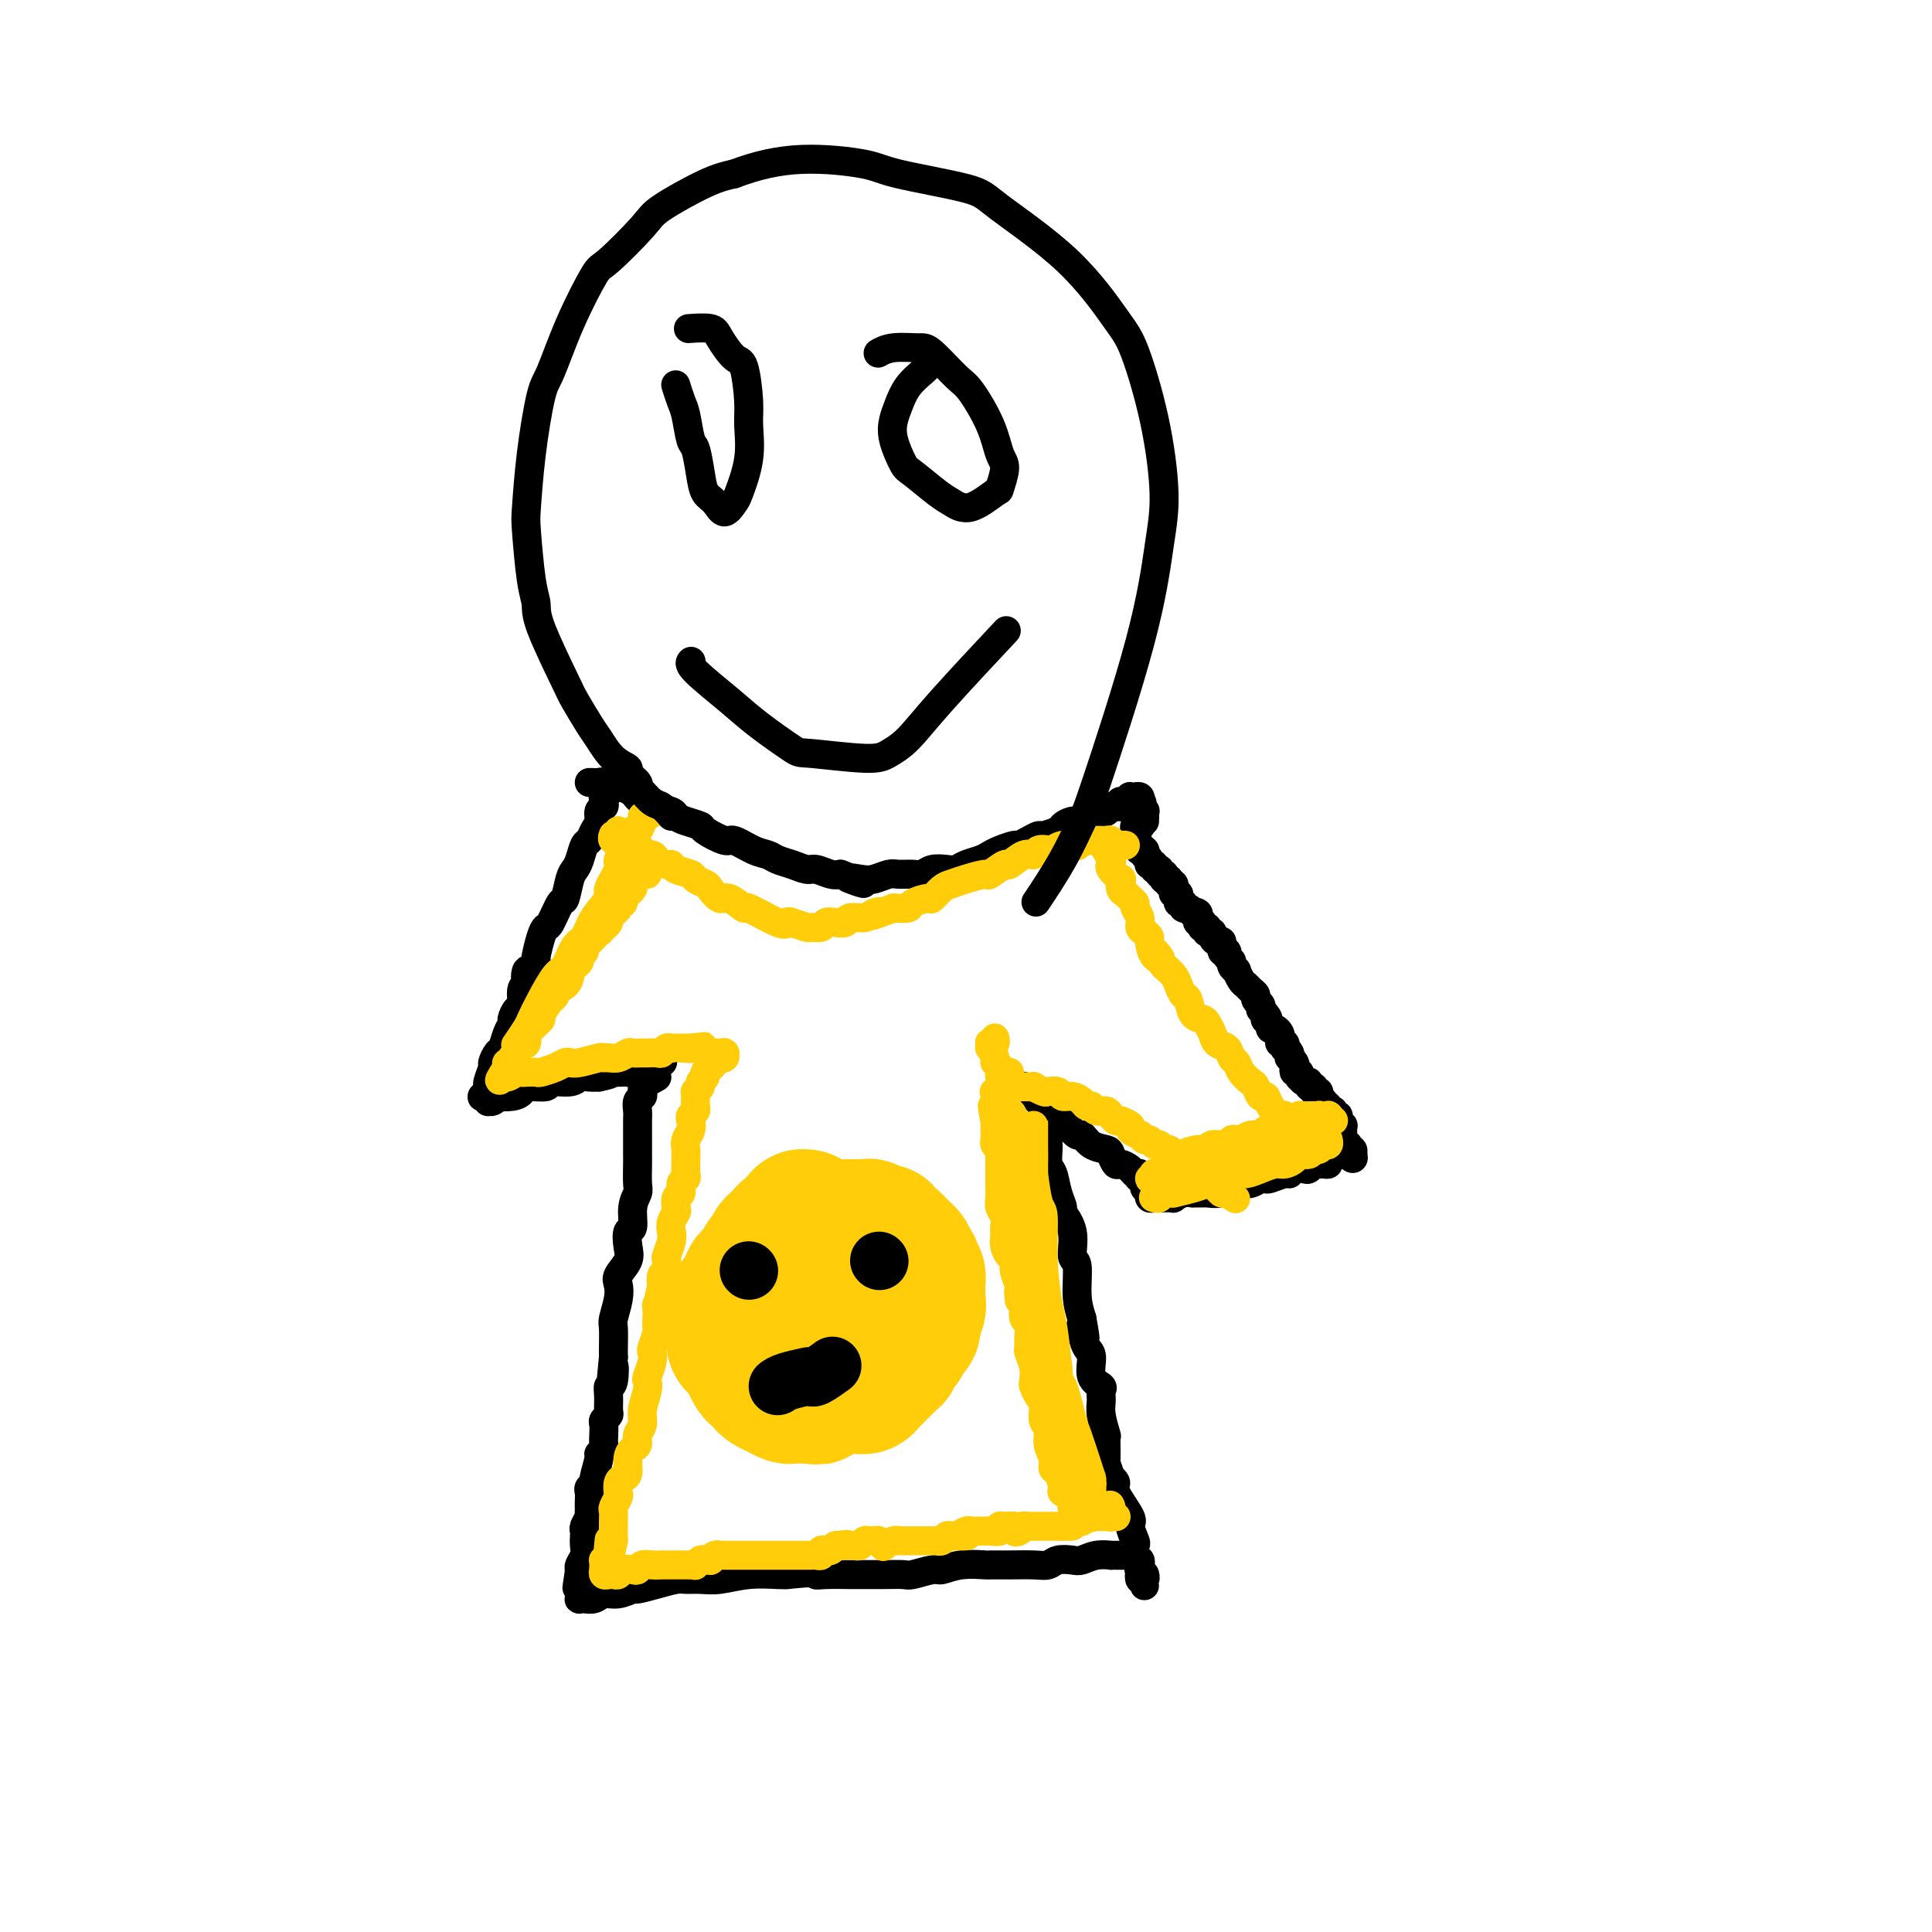<svg viewBox='0 0 400 400' version='1.1' xmlns='http://www.w3.org/2000/svg' xmlns:xlink='http://www.w3.org/1999/xlink'><g fill='none' stroke='#000000' stroke-width='6' stroke-linecap='round' stroke-linejoin='round'><path d='M122,162c0.786,0.030 1.571,0.059 2,0c0.429,-0.059 0.501,-0.208 1,0c0.499,0.208 1.425,0.772 2,1c0.575,0.228 0.801,0.122 1,0c0.199,-0.122 0.372,-0.258 1,0c0.628,0.258 1.710,0.909 2,1c0.290,0.091 -0.213,-0.379 0,0c0.213,0.379 1.142,1.607 2,2c0.858,0.393 1.646,-0.050 2,0c0.354,0.050 0.274,0.591 1,1c0.726,0.409 2.257,0.686 3,1c0.743,0.314 0.696,0.667 1,1c0.304,0.333 0.957,0.648 2,1c1.043,0.352 2.474,0.742 3,1c0.526,0.258 0.147,0.384 1,1c0.853,0.616 2.938,1.723 4,2c1.062,0.277 1.102,-0.277 2,0c0.898,0.277 2.653,1.385 4,2c1.347,0.615 2.285,0.738 3,1c0.715,0.262 1.206,0.662 2,1c0.794,0.338 1.889,0.613 3,1c1.111,0.387 2.236,0.887 3,1c0.764,0.113 1.167,-0.162 2,0c0.833,0.162 2.095,0.761 3,1c0.905,0.239 1.452,0.120 2,0'/><path d='M174,181c8.413,3.170 3.447,1.596 2,1c-1.447,-0.596 0.627,-0.212 2,0c1.373,0.212 2.045,0.254 3,0c0.955,-0.254 2.194,-0.804 3,-1c0.806,-0.196 1.178,-0.039 2,0c0.822,0.039 2.093,-0.041 3,0c0.907,0.041 1.449,0.204 2,0c0.551,-0.204 1.110,-0.776 2,-1c0.890,-0.224 2.112,-0.102 3,0c0.888,0.102 1.444,0.182 2,0c0.556,-0.182 1.112,-0.627 2,-1c0.888,-0.373 2.107,-0.674 3,-1c0.893,-0.326 1.460,-0.679 2,-1c0.540,-0.321 1.052,-0.612 2,-1c0.948,-0.388 2.332,-0.874 3,-1c0.668,-0.126 0.620,0.107 1,0c0.380,-0.107 1.186,-0.553 2,-1c0.814,-0.447 1.635,-0.894 2,-1c0.365,-0.106 0.274,0.129 1,0c0.726,-0.129 2.269,-0.622 3,-1c0.731,-0.378 0.649,-0.641 1,-1c0.351,-0.359 1.136,-0.813 2,-1c0.864,-0.187 1.807,-0.106 2,0c0.193,0.106 -0.365,0.239 0,0c0.365,-0.239 1.652,-0.848 2,-1c0.348,-0.152 -0.244,0.153 0,0c0.244,-0.153 1.323,-0.763 2,-1c0.677,-0.237 0.951,-0.102 1,0c0.049,0.102 -0.129,0.172 0,0c0.129,-0.172 0.564,-0.586 1,-1'/><path d='M230,167c5.502,-2.007 2.258,-0.524 1,0c-1.258,0.524 -0.531,0.087 0,0c0.531,-0.087 0.864,0.174 1,0c0.136,-0.174 0.075,-0.782 0,-1c-0.075,-0.218 -0.165,-0.044 0,0c0.165,0.044 0.584,-0.041 1,0c0.416,0.041 0.828,0.207 1,0c0.172,-0.207 0.102,-0.789 0,-1c-0.102,-0.211 -0.238,-0.053 0,0c0.238,0.053 0.848,0.000 1,0c0.152,-0.000 -0.155,0.052 0,0c0.155,-0.052 0.774,-0.210 1,0c0.226,0.210 0.061,0.787 0,1c-0.061,0.213 -0.017,0.061 0,0c0.017,-0.061 0.009,-0.030 0,0'/><path d='M236,166c0.924,0.088 0.233,0.807 0,1c-0.233,0.193 -0.010,-0.141 0,0c0.010,0.141 -0.193,0.756 0,1c0.193,0.244 0.784,0.117 1,0c0.216,-0.117 0.058,-0.224 0,0c-0.058,0.224 -0.017,0.778 0,1c0.017,0.222 0.008,0.111 0,0'/><path d='M237,169c-0.051,0.403 -0.679,-0.088 -1,0c-0.321,0.088 -0.335,0.756 0,1c0.335,0.244 1.018,0.065 1,0c-0.018,-0.065 -0.735,-0.018 -1,0c-0.265,0.018 -0.076,0.005 0,0c0.076,-0.005 0.038,-0.003 0,0'/><path d='M236,170c-0.171,0.378 -0.097,0.823 0,1c0.097,0.177 0.219,0.086 0,0c-0.219,-0.086 -0.777,-0.167 -1,0c-0.223,0.167 -0.112,0.584 0,1'/><path d='M235,172c-0.155,0.311 -0.041,0.087 0,0c0.041,-0.087 0.011,-0.037 0,0c-0.011,0.037 -0.003,0.061 0,0c0.003,-0.061 0.001,-0.209 0,0c-0.001,0.209 -0.000,0.774 0,1c0.000,0.226 0.000,0.113 0,0'/><path d='M235,173c0.000,0.397 0.000,0.890 0,1c0.000,0.110 0.000,-0.163 0,0c0.000,0.163 0.000,0.761 0,1c0.000,0.239 0.000,0.120 0,0'/><path d='M235,175c-0.060,0.325 -0.208,0.139 0,0c0.208,-0.139 0.774,-0.229 1,0c0.226,0.229 0.112,0.779 0,1c-0.112,0.221 -0.222,0.115 0,0c0.222,-0.115 0.777,-0.237 1,0c0.223,0.237 0.112,0.834 0,1c-0.112,0.166 -0.227,-0.099 0,0c0.227,0.099 0.797,0.561 1,1c0.203,0.439 0.039,0.853 0,1c-0.039,0.147 0.046,0.025 0,0c-0.046,-0.025 -0.223,0.046 0,0c0.223,-0.046 0.845,-0.210 1,0c0.155,0.210 -0.156,0.792 0,1c0.156,0.208 0.777,0.042 1,0c0.223,-0.042 0.046,0.042 0,0c-0.046,-0.042 0.040,-0.208 0,0c-0.040,0.208 -0.207,0.792 0,1c0.207,0.208 0.787,0.042 1,0c0.213,-0.042 0.060,0.041 0,0c-0.060,-0.041 -0.026,-0.207 0,0c0.026,0.207 0.046,0.786 0,1c-0.046,0.214 -0.156,0.061 0,0c0.156,-0.061 0.578,-0.031 1,0'/><path d='M242,182c1.079,1.311 0.275,1.087 0,1c-0.275,-0.087 -0.021,-0.038 0,0c0.021,0.038 -0.191,0.067 0,0c0.191,-0.067 0.783,-0.228 1,0c0.217,0.228 0.057,0.846 0,1c-0.057,0.154 -0.012,-0.156 0,0c0.012,0.156 -0.011,0.778 0,1c0.011,0.222 0.055,0.046 0,0c-0.055,-0.046 -0.211,0.039 0,0c0.211,-0.039 0.787,-0.203 1,0c0.213,0.203 0.061,0.771 0,1c-0.061,0.229 -0.031,0.118 0,0c0.031,-0.118 0.064,-0.243 0,0c-0.064,0.243 -0.224,0.852 0,1c0.224,0.148 0.833,-0.167 1,0c0.167,0.167 -0.109,0.814 0,1c0.109,0.186 0.603,-0.090 1,0c0.397,0.090 0.699,0.545 1,1'/><path d='M247,189c0.714,1.095 -0.001,0.331 0,0c0.001,-0.331 0.719,-0.229 1,0c0.281,0.229 0.127,0.583 0,1c-0.127,0.417 -0.226,0.895 0,1c0.226,0.105 0.779,-0.164 1,0c0.221,0.164 0.111,0.762 0,1c-0.111,0.238 -0.222,0.116 0,0c0.222,-0.116 0.777,-0.225 1,0c0.223,0.225 0.115,0.782 0,1c-0.115,0.218 -0.237,0.095 0,0c0.237,-0.095 0.833,-0.161 1,0c0.167,0.161 -0.095,0.550 0,1c0.095,0.450 0.546,0.961 1,1c0.454,0.039 0.910,-0.393 1,0c0.090,0.393 -0.187,1.610 0,2c0.187,0.390 0.839,-0.049 1,0c0.161,0.049 -0.168,0.586 0,1c0.168,0.414 0.833,0.706 1,1c0.167,0.294 -0.162,0.589 0,1c0.162,0.411 0.817,0.936 1,1c0.183,0.064 -0.105,-0.334 0,0c0.105,0.334 0.601,1.399 1,2c0.399,0.601 0.699,0.738 1,1c0.301,0.262 0.603,0.647 1,1c0.397,0.353 0.890,0.672 1,1c0.110,0.328 -0.163,0.665 0,1c0.163,0.335 0.761,0.667 1,1c0.239,0.333 0.120,0.666 0,1'/><path d='M261,209c2.388,3.257 1.357,1.398 1,1c-0.357,-0.398 -0.040,0.663 0,1c0.040,0.337 -0.196,-0.050 0,0c0.196,0.050 0.823,0.538 1,1c0.177,0.462 -0.097,0.898 0,1c0.097,0.102 0.566,-0.132 1,0c0.434,0.132 0.835,0.628 1,1c0.165,0.372 0.096,0.621 0,1c-0.096,0.379 -0.218,0.889 0,1c0.218,0.111 0.777,-0.176 1,0c0.223,0.176 0.111,0.817 0,1c-0.111,0.183 -0.222,-0.092 0,0c0.222,0.092 0.778,0.549 1,1c0.222,0.451 0.111,0.895 0,1c-0.111,0.105 -0.222,-0.131 0,0c0.222,0.131 0.778,0.628 1,1c0.222,0.372 0.111,0.621 0,1c-0.111,0.379 -0.223,0.890 0,1c0.223,0.110 0.782,-0.182 1,0c0.218,0.182 0.096,0.837 0,1c-0.096,0.163 -0.165,-0.168 0,0c0.165,0.168 0.565,0.834 1,1c0.435,0.166 0.905,-0.166 1,0c0.095,0.166 -0.186,0.832 0,1c0.186,0.168 0.837,-0.162 1,0c0.163,0.162 -0.162,0.817 0,1c0.162,0.183 0.813,-0.104 1,0c0.187,0.104 -0.089,0.601 0,1c0.089,0.399 0.545,0.699 1,1'/><path d='M274,228c1.946,3.182 0.310,1.636 0,1c-0.310,-0.636 0.705,-0.363 1,0c0.295,0.363 -0.131,0.814 0,1c0.131,0.186 0.820,0.106 1,0c0.180,-0.106 -0.149,-0.240 0,0c0.149,0.240 0.776,0.853 1,1c0.224,0.147 0.046,-0.172 0,0c-0.046,0.172 0.040,0.833 0,1c-0.040,0.167 -0.207,-0.161 0,0c0.207,0.161 0.788,0.813 1,1c0.212,0.187 0.057,-0.089 0,0c-0.057,0.089 -0.015,0.545 0,1c0.015,0.455 0.003,0.910 0,1c-0.003,0.090 0.003,-0.186 0,0c-0.003,0.186 -0.015,0.835 0,1c0.015,0.165 0.056,-0.153 0,0c-0.056,0.153 -0.211,0.777 0,1c0.211,0.223 0.788,0.046 1,0c0.212,-0.046 0.061,0.040 0,0c-0.061,-0.040 -0.030,-0.204 0,0c0.030,0.204 0.060,0.776 0,1c-0.060,0.224 -0.208,0.099 0,0c0.208,-0.099 0.774,-0.171 1,0c0.226,0.171 0.113,0.586 0,1'/><path d='M280,239c0.685,1.701 -0.603,0.455 -1,0c-0.397,-0.455 0.096,-0.119 0,0c-0.096,0.119 -0.781,0.022 -1,0c-0.219,-0.022 0.029,0.033 0,0c-0.029,-0.033 -0.337,-0.152 -1,0c-0.663,0.152 -1.683,0.576 -2,1c-0.317,0.424 0.070,0.849 0,1c-0.070,0.151 -0.595,0.027 -1,0c-0.405,-0.027 -0.689,0.044 -1,0c-0.311,-0.044 -0.647,-0.204 -1,0c-0.353,0.204 -0.722,0.772 -1,1c-0.278,0.228 -0.463,0.117 -1,0c-0.537,-0.117 -1.425,-0.241 -2,0c-0.575,0.241 -0.836,0.848 -1,1c-0.164,0.152 -0.232,-0.152 -1,0c-0.768,0.152 -2.236,0.759 -3,1c-0.764,0.241 -0.823,0.117 -1,0c-0.177,-0.117 -0.470,-0.227 -1,0c-0.530,0.227 -1.297,0.792 -2,1c-0.703,0.208 -1.344,0.059 -2,0c-0.656,-0.059 -1.328,-0.030 -2,0'/><path d='M255,245c-4.080,1.094 -1.781,0.829 -1,1c0.781,0.171 0.043,0.778 -1,1c-1.043,0.222 -2.390,0.058 -3,0c-0.610,-0.058 -0.483,-0.012 -1,0c-0.517,0.012 -1.679,-0.011 -2,0c-0.321,0.011 0.198,0.055 0,0c-0.198,-0.055 -1.113,-0.211 -2,0c-0.887,0.211 -1.744,0.789 -2,1c-0.256,0.211 0.090,0.057 0,0c-0.090,-0.057 -0.615,-0.015 -1,0c-0.385,0.015 -0.629,0.005 -1,0c-0.371,-0.005 -0.870,-0.005 -1,0c-0.130,0.005 0.109,0.015 0,0c-0.109,-0.015 -0.565,-0.056 -1,0c-0.435,0.056 -0.847,0.207 -1,0c-0.153,-0.207 -0.045,-0.773 0,-1c0.045,-0.227 0.027,-0.116 0,0c-0.027,0.116 -0.062,0.238 0,0c0.062,-0.238 0.223,-0.837 0,-1c-0.223,-0.163 -0.829,0.110 -1,0c-0.171,-0.110 0.094,-0.603 0,-1c-0.094,-0.397 -0.547,-0.699 -1,-1'/><path d='M236,244c-0.633,-0.555 -0.215,0.057 0,0c0.215,-0.057 0.226,-0.784 0,-1c-0.226,-0.216 -0.691,0.079 -1,0c-0.309,-0.079 -0.462,-0.532 -1,-1c-0.538,-0.468 -1.460,-0.950 -2,-1c-0.540,-0.050 -0.698,0.332 -1,0c-0.302,-0.332 -0.748,-1.380 -1,-2c-0.252,-0.620 -0.309,-0.814 -1,-1c-0.691,-0.186 -2.016,-0.365 -3,-1c-0.984,-0.635 -1.626,-1.725 -2,-2c-0.374,-0.275 -0.479,0.266 -1,0c-0.521,-0.266 -1.459,-1.338 -2,-2c-0.541,-0.662 -0.685,-0.913 -1,-1c-0.315,-0.087 -0.803,-0.009 -2,-1c-1.197,-0.991 -3.104,-3.049 -4,-4c-0.896,-0.951 -0.780,-0.794 -1,-1c-0.220,-0.206 -0.777,-0.773 -1,-1c-0.223,-0.227 -0.111,-0.113 0,0'/><path d='M216,231c0.431,-0.545 0.861,-1.089 1,-1c0.139,0.089 -0.015,0.813 0,1c0.015,0.187 0.199,-0.162 0,0c-0.199,0.162 -0.782,0.835 -1,1c-0.218,0.165 -0.073,-0.177 0,0c0.073,0.177 0.072,0.874 0,1c-0.072,0.126 -0.215,-0.319 0,0c0.215,0.319 0.789,1.402 1,2c0.211,0.598 0.060,0.711 0,1c-0.060,0.289 -0.027,0.755 0,1c0.027,0.245 0.050,0.269 0,1c-0.050,0.731 -0.173,2.169 0,3c0.173,0.831 0.643,1.056 1,2c0.357,0.944 0.602,2.607 1,4c0.398,1.393 0.948,2.516 1,3c0.052,0.484 -0.393,0.330 0,1c0.393,0.670 1.625,2.163 2,4c0.375,1.837 -0.106,4.018 0,5c0.106,0.982 0.798,0.764 1,2c0.202,1.236 -0.085,3.924 0,6c0.085,2.076 0.543,3.538 1,5'/><path d='M224,273c1.249,6.934 0.371,3.269 0,2c-0.371,-1.269 -0.235,-0.141 0,1c0.235,1.141 0.571,2.294 1,3c0.429,0.706 0.952,0.965 1,2c0.048,1.035 -0.381,2.845 0,4c0.381,1.155 1.570,1.656 2,2c0.430,0.344 0.101,0.533 0,1c-0.101,0.467 0.026,1.212 0,2c-0.026,0.788 -0.204,1.620 0,3c0.204,1.380 0.791,3.310 1,4c0.209,0.690 0.041,0.142 0,1c-0.041,0.858 0.046,3.123 0,4c-0.046,0.877 -0.226,0.367 0,1c0.226,0.633 0.857,2.408 1,3c0.143,0.592 -0.201,0.002 0,0c0.201,-0.002 0.947,0.585 1,1c0.053,0.415 -0.588,0.659 0,2c0.588,1.341 2.405,3.777 3,5c0.595,1.223 -0.033,1.231 0,2c0.033,0.769 0.727,2.300 1,3c0.273,0.700 0.125,0.569 0,1c-0.125,0.431 -0.226,1.424 0,2c0.226,0.576 0.779,0.736 1,1c0.221,0.264 0.111,0.632 0,1'/><path d='M236,324c1.858,8.051 0.502,2.680 0,1c-0.502,-1.680 -0.148,0.331 0,1c0.148,0.669 0.092,-0.003 0,0c-0.092,0.003 -0.221,0.681 0,1c0.221,0.319 0.790,0.278 1,0c0.210,-0.278 0.060,-0.794 0,-1c-0.060,-0.206 -0.030,-0.103 0,0'/><path d='M126,164c0.423,-0.310 0.847,-0.620 1,-1c0.153,-0.380 0.037,-0.830 0,-1c-0.037,-0.170 0.005,-0.060 0,0c-0.005,0.060 -0.058,0.071 0,0c0.058,-0.071 0.225,-0.222 0,0c-0.225,0.222 -0.844,0.819 -1,1c-0.156,0.181 0.150,-0.055 0,0c-0.150,0.055 -0.757,0.399 -1,1c-0.243,0.601 -0.121,1.459 0,2c0.121,0.541 0.240,0.765 0,1c-0.240,0.235 -0.838,0.481 -1,1c-0.162,0.519 0.111,1.311 0,2c-0.111,0.689 -0.607,1.273 -1,2c-0.393,0.727 -0.683,1.596 -1,2c-0.317,0.404 -0.663,0.344 -1,1c-0.337,0.656 -0.667,2.028 -1,3c-0.333,0.972 -0.670,1.543 -1,2c-0.330,0.457 -0.652,0.801 -1,2c-0.348,1.199 -0.723,3.253 -1,4c-0.277,0.747 -0.456,0.186 -1,1c-0.544,0.814 -1.452,3.003 -2,4c-0.548,0.997 -0.734,0.803 -1,1c-0.266,0.197 -0.610,0.784 -1,2c-0.390,1.216 -0.826,3.062 -1,4c-0.174,0.938 -0.087,0.969 0,1'/><path d='M111,199c-2.791,5.766 -2.267,2.682 -2,2c0.267,-0.682 0.278,1.040 0,2c-0.278,0.960 -0.844,1.160 -1,2c-0.156,0.840 0.099,2.321 0,3c-0.099,0.679 -0.551,0.557 -1,1c-0.449,0.443 -0.893,1.451 -1,2c-0.107,0.549 0.125,0.638 0,1c-0.125,0.362 -0.607,0.998 -1,2c-0.393,1.002 -0.698,2.370 -1,3c-0.302,0.630 -0.602,0.520 -1,1c-0.398,0.480 -0.895,1.548 -1,2c-0.105,0.452 0.181,0.288 0,1c-0.181,0.712 -0.829,2.300 -1,3c-0.171,0.700 0.136,0.513 0,1c-0.136,0.487 -0.713,1.648 -1,2c-0.287,0.352 -0.283,-0.106 0,0c0.283,0.106 0.844,0.774 1,1c0.156,0.226 -0.092,0.009 0,0c0.092,-0.009 0.526,0.191 1,0c0.474,-0.191 0.988,-0.773 1,-1c0.012,-0.227 -0.479,-0.098 0,0c0.479,0.098 1.929,0.166 3,0c1.071,-0.166 1.765,-0.565 2,-1c0.235,-0.435 0.013,-0.905 1,-1c0.987,-0.095 3.185,0.185 4,0c0.815,-0.185 0.249,-0.834 1,-1c0.751,-0.166 2.820,0.151 4,0c1.180,-0.151 1.472,-0.772 2,-1c0.528,-0.228 1.294,-0.065 2,0c0.706,0.065 1.353,0.033 2,0'/><path d='M124,223c4.075,-0.846 2.261,-0.963 2,-1c-0.261,-0.037 1.029,0.004 2,0c0.971,-0.004 1.621,-0.053 2,0c0.379,0.053 0.487,0.207 1,0c0.513,-0.207 1.430,-0.774 2,-1c0.570,-0.226 0.792,-0.112 1,0c0.208,0.112 0.402,0.223 1,0c0.598,-0.223 1.599,-0.778 2,-1c0.401,-0.222 0.200,-0.111 0,0'/><path d='M136,223c-0.732,0.425 -1.464,0.850 -2,1c-0.536,0.150 -0.876,0.025 -1,0c-0.124,-0.025 -0.034,0.049 0,0c0.034,-0.049 0.010,-0.220 0,0c-0.010,0.220 -0.006,0.832 0,1c0.006,0.168 0.016,-0.106 0,0c-0.016,0.106 -0.057,0.593 0,1c0.057,0.407 0.211,0.733 0,1c-0.211,0.267 -0.789,0.475 -1,1c-0.211,0.525 -0.057,1.366 0,2c0.057,0.634 0.015,1.060 0,2c-0.015,0.940 -0.004,2.395 0,3c0.004,0.605 0.002,0.360 0,1c-0.002,0.640 -0.005,2.165 0,3c0.005,0.835 0.016,0.981 0,2c-0.016,1.019 -0.061,2.912 0,4c0.061,1.088 0.226,1.372 0,2c-0.226,0.628 -0.843,1.599 -1,3c-0.157,1.401 0.147,3.233 0,4c-0.147,0.767 -0.743,0.470 -1,1c-0.257,0.530 -0.173,1.887 0,3c0.173,1.113 0.435,1.983 0,3c-0.435,1.017 -1.567,2.182 -2,3c-0.433,0.818 -0.169,1.290 0,2c0.169,0.710 0.241,1.657 0,3c-0.241,1.343 -0.797,3.082 -1,4c-0.203,0.918 -0.055,1.016 0,2c0.055,0.984 0.016,2.852 0,4c-0.016,1.148 -0.008,1.574 0,2'/><path d='M127,281c-0.790,8.171 -0.264,3.100 0,2c0.264,-1.100 0.268,1.771 0,3c-0.268,1.229 -0.808,0.816 -1,1c-0.192,0.184 -0.037,0.966 0,2c0.037,1.034 -0.042,2.321 0,3c0.042,0.679 0.207,0.749 0,1c-0.207,0.251 -0.786,0.683 -1,1c-0.214,0.317 -0.061,0.520 0,1c0.061,0.480 0.032,1.239 0,2c-0.032,0.761 -0.065,1.525 0,2c0.065,0.475 0.229,0.662 0,1c-0.229,0.338 -0.850,0.826 -1,1c-0.150,0.174 0.170,0.035 0,1c-0.170,0.965 -0.830,3.036 -1,4c-0.170,0.964 0.151,0.823 0,1c-0.151,0.177 -0.772,0.673 -1,1c-0.228,0.327 -0.061,0.484 0,1c0.061,0.516 0.016,1.392 0,2c-0.016,0.608 -0.003,0.950 0,1c0.003,0.050 -0.003,-0.190 0,0c0.003,0.190 0.015,0.811 0,1c-0.015,0.189 -0.056,-0.052 0,0c0.056,0.052 0.211,0.398 0,1c-0.211,0.602 -0.788,1.459 -1,2c-0.212,0.541 -0.061,0.764 0,1c0.061,0.236 0.030,0.483 0,1c-0.030,0.517 -0.060,1.304 0,2c0.060,0.696 0.208,1.303 0,2c-0.208,0.697 -0.774,1.485 -1,2c-0.226,0.515 -0.113,0.758 0,1'/><path d='M120,325c-1.083,6.964 -0.290,2.373 0,1c0.290,-1.373 0.078,0.473 0,1c-0.078,0.527 -0.021,-0.266 0,0c0.021,0.266 0.006,1.592 0,2c-0.006,0.408 -0.003,-0.101 0,0c0.003,0.101 0.005,0.812 0,1c-0.005,0.188 -0.017,-0.146 0,0c0.017,0.146 0.063,0.772 0,1c-0.063,0.228 -0.236,0.057 0,0c0.236,-0.057 0.881,-0.000 1,0c0.119,0.000 -0.286,-0.056 0,0c0.286,0.056 1.265,0.226 2,0c0.735,-0.226 1.228,-0.848 2,-1c0.772,-0.152 1.825,0.166 3,0c1.175,-0.166 2.474,-0.815 3,-1c0.526,-0.185 0.279,0.094 1,0c0.721,-0.094 2.410,-0.560 4,-1c1.590,-0.440 3.080,-0.854 4,-1c0.920,-0.146 1.269,-0.025 2,0c0.731,0.025 1.845,-0.046 3,0c1.155,0.046 2.351,0.208 4,0c1.649,-0.208 3.752,-0.787 6,-1c2.248,-0.213 4.642,-0.061 6,0c1.358,0.061 1.679,0.030 2,0'/><path d='M163,326c7.497,-0.773 6.241,-0.207 6,0c-0.241,0.207 0.534,0.055 2,0c1.466,-0.055 3.622,-0.014 5,0c1.378,0.014 1.977,-0.000 3,0c1.023,0.000 2.471,0.015 4,0c1.529,-0.015 3.138,-0.060 4,0c0.862,0.060 0.978,0.226 2,0c1.022,-0.226 2.950,-0.845 4,-1c1.050,-0.155 1.220,0.155 2,0c0.780,-0.155 2.169,-0.774 4,-1c1.831,-0.226 4.105,-0.060 5,0c0.895,0.060 0.413,0.012 1,0c0.587,-0.012 2.244,0.011 4,0c1.756,-0.011 3.610,-0.054 5,0c1.390,0.054 2.314,0.207 3,0c0.686,-0.207 1.134,-0.773 2,-1c0.866,-0.227 2.149,-0.113 3,0c0.851,0.113 1.268,0.227 2,0c0.732,-0.227 1.778,-0.793 3,-1c1.222,-0.207 2.618,-0.056 3,0c0.382,0.056 -0.252,0.015 0,0c0.252,-0.015 1.388,-0.004 2,0c0.612,0.004 0.700,0.001 1,0c0.300,-0.001 0.811,-0.000 1,0c0.189,0.000 0.054,0.000 0,0c-0.054,-0.000 -0.027,-0.000 0,0'/></g>
<g fill='none' stroke='#FFCD0A' stroke-width='28' stroke-linecap='round' stroke-linejoin='round'><path d='M167,254c-0.420,-0.309 -0.840,-0.619 -1,-1c-0.160,-0.381 -0.061,-0.835 0,-1c0.061,-0.165 0.084,-0.041 0,0c-0.084,0.041 -0.275,0.001 0,0c0.275,-0.001 1.017,0.039 1,0c-0.017,-0.039 -0.793,-0.155 -1,0c-0.207,0.155 0.156,0.581 0,1c-0.156,0.419 -0.829,0.829 -1,1c-0.171,0.171 0.161,0.101 0,0c-0.161,-0.101 -0.816,-0.234 -1,0c-0.184,0.234 0.105,0.836 0,1c-0.105,0.164 -0.602,-0.111 -1,0c-0.398,0.111 -0.698,0.607 -1,1c-0.302,0.393 -0.605,0.681 -1,1c-0.395,0.319 -0.880,0.668 -1,1c-0.120,0.332 0.126,0.647 0,1c-0.126,0.353 -0.622,0.745 -1,1c-0.378,0.255 -0.637,0.373 -1,1c-0.363,0.627 -0.830,1.764 -1,2c-0.170,0.236 -0.043,-0.427 0,0c0.043,0.427 0.000,1.945 0,3c-0.000,1.055 0.041,1.649 0,2c-0.041,0.351 -0.165,0.461 0,1c0.165,0.539 0.619,1.509 1,2c0.381,0.491 0.690,0.503 1,1c0.310,0.497 0.622,1.480 1,2c0.378,0.520 0.822,0.577 1,1c0.178,0.423 0.089,1.211 0,2'/><path d='M161,277c0.644,2.961 0.754,2.365 1,2c0.246,-0.365 0.629,-0.498 1,0c0.371,0.498 0.729,1.626 1,2c0.271,0.374 0.454,-0.006 1,0c0.546,0.006 1.455,0.398 2,1c0.545,0.602 0.727,1.414 1,2c0.273,0.586 0.636,0.945 1,1c0.364,0.055 0.728,-0.196 1,0c0.272,0.196 0.453,0.837 1,1c0.547,0.163 1.461,-0.152 2,0c0.539,0.152 0.704,0.773 1,1c0.296,0.227 0.723,0.062 1,0c0.277,-0.062 0.403,-0.020 1,0c0.597,0.020 1.666,0.016 2,0c0.334,-0.016 -0.065,-0.046 0,0c0.065,0.046 0.595,0.167 1,0c0.405,-0.167 0.686,-0.622 1,-1c0.314,-0.378 0.663,-0.680 1,-1c0.337,-0.320 0.664,-0.658 1,-1c0.336,-0.342 0.681,-0.687 1,-1c0.319,-0.313 0.611,-0.595 1,-1c0.389,-0.405 0.874,-0.935 1,-1c0.126,-0.065 -0.107,0.333 0,0c0.107,-0.333 0.554,-1.399 1,-2c0.446,-0.601 0.890,-0.738 1,-1c0.110,-0.262 -0.114,-0.647 0,-1c0.114,-0.353 0.567,-0.672 1,-1c0.433,-0.328 0.847,-0.665 1,-1c0.153,-0.335 0.044,-0.667 0,-1c-0.044,-0.333 -0.022,-0.666 0,-1'/><path d='M189,273c1.641,-2.361 0.244,-1.262 0,-1c-0.244,0.262 0.667,-0.311 1,-1c0.333,-0.689 0.089,-1.494 0,-2c-0.089,-0.506 -0.023,-0.713 0,-1c0.023,-0.287 0.002,-0.654 0,-1c-0.002,-0.346 0.013,-0.671 0,-1c-0.013,-0.329 -0.055,-0.662 0,-1c0.055,-0.338 0.207,-0.682 0,-1c-0.207,-0.318 -0.772,-0.609 -1,-1c-0.228,-0.391 -0.121,-0.882 0,-1c0.121,-0.118 0.254,0.136 0,0c-0.254,-0.136 -0.894,-0.663 -1,-1c-0.106,-0.337 0.321,-0.485 0,-1c-0.321,-0.515 -1.392,-1.396 -2,-2c-0.608,-0.604 -0.753,-0.931 -1,-1c-0.247,-0.069 -0.596,0.121 -1,0c-0.404,-0.121 -0.864,-0.554 -1,-1c-0.136,-0.446 0.052,-0.904 0,-1c-0.052,-0.096 -0.342,0.170 -1,0c-0.658,-0.170 -1.682,-0.778 -2,-1c-0.318,-0.222 0.069,-0.060 0,0c-0.069,0.060 -0.596,0.016 -1,0c-0.404,-0.016 -0.686,-0.004 -1,0c-0.314,0.004 -0.661,0.001 -1,0c-0.339,-0.001 -0.672,-0.001 -1,0c-0.328,0.001 -0.651,0.003 -1,0c-0.349,-0.003 -0.722,-0.011 -1,0c-0.278,0.011 -0.459,0.041 -1,0c-0.541,-0.041 -1.440,-0.155 -2,0c-0.560,0.155 -0.780,0.577 -1,1'/><path d='M170,255c-1.722,0.329 -1.029,0.651 -1,1c0.029,0.349 -0.608,0.723 -1,1c-0.392,0.277 -0.539,0.456 -1,1c-0.461,0.544 -1.237,1.454 -2,2c-0.763,0.546 -1.514,0.727 -2,1c-0.486,0.273 -0.709,0.637 -1,1c-0.291,0.363 -0.651,0.726 -1,1c-0.349,0.274 -0.686,0.458 -1,1c-0.314,0.542 -0.606,1.442 -1,2c-0.394,0.558 -0.890,0.773 -1,1c-0.110,0.227 0.165,0.465 0,1c-0.165,0.535 -0.769,1.365 -1,2c-0.231,0.635 -0.087,1.073 0,2c0.087,0.927 0.118,2.343 0,3c-0.118,0.657 -0.384,0.556 0,1c0.384,0.444 1.419,1.432 2,2c0.581,0.568 0.709,0.715 1,1c0.291,0.285 0.745,0.707 1,1c0.255,0.293 0.310,0.457 1,1c0.690,0.543 2.014,1.466 3,2c0.986,0.534 1.632,0.678 2,1c0.368,0.322 0.456,0.820 1,1c0.544,0.180 1.544,0.042 2,0c0.456,-0.042 0.367,0.014 1,0c0.633,-0.014 1.986,-0.097 3,0c1.014,0.097 1.689,0.374 2,0c0.311,-0.374 0.259,-1.399 1,-2c0.741,-0.601 2.277,-0.777 3,-1c0.723,-0.223 0.635,-0.492 1,-1c0.365,-0.508 1.182,-1.254 2,-2'/><path d='M183,279c2.790,-1.329 2.264,-1.650 2,-2c-0.264,-0.350 -0.267,-0.728 0,-1c0.267,-0.272 0.805,-0.439 1,-1c0.195,-0.561 0.049,-1.516 0,-2c-0.049,-0.484 0.001,-0.497 0,-1c-0.001,-0.503 -0.053,-1.495 0,-2c0.053,-0.505 0.210,-0.522 0,-1c-0.210,-0.478 -0.787,-1.418 -1,-2c-0.213,-0.582 -0.061,-0.805 0,-1c0.061,-0.195 0.031,-0.363 0,-1c-0.031,-0.637 -0.064,-1.743 0,-2c0.064,-0.257 0.224,0.334 0,0c-0.224,-0.334 -0.834,-1.595 -1,-2c-0.166,-0.405 0.110,0.045 0,0c-0.110,-0.045 -0.607,-0.585 -1,-1c-0.393,-0.415 -0.681,-0.703 -1,-1c-0.319,-0.297 -0.668,-0.601 -1,-1c-0.332,-0.399 -0.649,-0.891 -1,-1c-0.351,-0.109 -0.738,0.167 -1,0c-0.262,-0.167 -0.398,-0.777 -1,-1c-0.602,-0.223 -1.670,-0.060 -2,0c-0.330,0.060 0.076,0.016 0,0c-0.076,-0.016 -0.635,-0.005 -1,0c-0.365,0.005 -0.535,0.005 -1,0c-0.465,-0.005 -1.223,-0.016 -2,0c-0.777,0.016 -1.573,0.060 -2,0c-0.427,-0.060 -0.486,-0.222 -1,0c-0.514,0.222 -1.485,0.829 -2,1c-0.515,0.171 -0.576,-0.094 -1,0c-0.424,0.094 -1.212,0.547 -2,1'/><path d='M164,258c-2.653,0.472 -2.287,0.651 -2,1c0.287,0.349 0.494,0.867 0,1c-0.494,0.133 -1.690,-0.119 -2,0c-0.310,0.119 0.267,0.609 0,1c-0.267,0.391 -1.377,0.681 -2,1c-0.623,0.319 -0.757,0.666 -1,1c-0.243,0.334 -0.594,0.655 -1,1c-0.406,0.345 -0.865,0.712 -1,1c-0.135,0.288 0.055,0.495 0,1c-0.055,0.505 -0.354,1.308 -1,2c-0.646,0.692 -1.638,1.274 -2,2c-0.362,0.726 -0.094,1.595 0,2c0.094,0.405 0.014,0.345 0,1c-0.014,0.655 0.039,2.026 0,3c-0.039,0.974 -0.169,1.552 0,2c0.169,0.448 0.637,0.768 1,1c0.363,0.232 0.622,0.377 1,1c0.378,0.623 0.875,1.725 1,2c0.125,0.275 -0.123,-0.278 0,0c0.123,0.278 0.615,1.385 1,2c0.385,0.615 0.662,0.738 1,1c0.338,0.262 0.738,0.662 1,1c0.262,0.338 0.385,0.612 1,1c0.615,0.388 1.722,0.888 2,1c0.278,0.112 -0.273,-0.166 0,0c0.273,0.166 1.369,0.777 2,1c0.631,0.223 0.798,0.060 1,0c0.202,-0.060 0.439,-0.016 1,0c0.561,0.016 1.446,0.005 2,0c0.554,-0.005 0.777,-0.002 1,0'/><path d='M168,289c1.567,0.375 0.983,0.312 1,0c0.017,-0.312 0.634,-0.872 1,-1c0.366,-0.128 0.480,0.177 1,0c0.520,-0.177 1.445,-0.835 2,-1c0.555,-0.165 0.739,0.165 1,0c0.261,-0.165 0.600,-0.823 1,-1c0.400,-0.177 0.863,0.126 1,0c0.137,-0.126 -0.050,-0.683 0,-1c0.050,-0.317 0.338,-0.395 1,-1c0.662,-0.605 1.698,-1.738 2,-2c0.302,-0.262 -0.129,0.347 0,0c0.129,-0.347 0.819,-1.650 1,-2c0.181,-0.350 -0.148,0.252 0,0c0.148,-0.252 0.772,-1.357 1,-2c0.228,-0.643 0.062,-0.825 0,-1c-0.062,-0.175 -0.018,-0.343 0,-1c0.018,-0.657 0.010,-1.802 0,-2c-0.010,-0.198 -0.020,0.552 0,0c0.020,-0.552 0.072,-2.404 0,-3c-0.072,-0.596 -0.267,0.065 0,-1c0.267,-1.065 0.997,-3.858 1,-5c0.003,-1.142 -0.719,-0.635 -1,-1c-0.281,-0.365 -0.121,-1.603 0,-2c0.121,-0.397 0.201,0.048 0,0c-0.201,-0.048 -0.684,-0.590 -1,-1c-0.316,-0.410 -0.466,-0.687 -1,-1c-0.534,-0.313 -1.451,-0.661 -2,-1c-0.549,-0.339 -0.728,-0.668 -1,-1c-0.272,-0.332 -0.636,-0.666 -1,-1'/><path d='M175,257c-1.200,-1.177 -0.700,-0.119 -1,0c-0.300,0.119 -1.400,-0.700 -2,-1c-0.600,-0.300 -0.700,-0.081 -1,0c-0.300,0.081 -0.800,0.023 -1,0c-0.200,-0.023 -0.100,-0.012 0,0'/></g>
<g fill='none' stroke='#000000' stroke-width='12' stroke-linecap='round' stroke-linejoin='round'><path d='M155,263c0.000,0.000 0.100,0.100 0.1,0.1'/><path d='M182,261c0.000,0.000 0.100,0.100 0.1,0.1'/><path d='M161,287c0.421,-0.314 0.842,-0.627 2,-1c1.158,-0.373 3.053,-0.804 4,-1c0.947,-0.196 0.944,-0.156 1,0c0.056,0.156 0.169,0.426 1,0c0.831,-0.426 2.380,-1.550 3,-2c0.620,-0.450 0.310,-0.225 0,0'/></g>
<g fill='none' stroke='#FFCD0A' stroke-width='6' stroke-linecap='round' stroke-linejoin='round'><path d='M134,181c-0.301,-0.009 -0.602,-0.017 -1,0c-0.398,0.017 -0.891,0.060 -1,0c-0.109,-0.060 0.168,-0.224 0,0c-0.168,0.224 -0.781,0.834 -1,1c-0.219,0.166 -0.043,-0.114 0,0c0.043,0.114 -0.045,0.622 0,1c0.045,0.378 0.223,0.627 0,1c-0.223,0.373 -0.848,0.870 -1,1c-0.152,0.130 0.170,-0.106 0,0c-0.170,0.106 -0.833,0.553 -1,1c-0.167,0.447 0.161,0.893 0,1c-0.161,0.107 -0.813,-0.126 -1,0c-0.187,0.126 0.090,0.612 0,1c-0.090,0.388 -0.546,0.679 -1,1c-0.454,0.321 -0.905,0.674 -1,1c-0.095,0.326 0.167,0.626 0,1c-0.167,0.374 -0.762,0.821 -1,1c-0.238,0.179 -0.119,0.089 0,0'/><path d='M125,192c-1.570,1.880 -0.994,1.081 -1,1c-0.006,-0.081 -0.594,0.556 -1,1c-0.406,0.444 -0.630,0.696 -1,1c-0.370,0.304 -0.887,0.659 -1,1c-0.113,0.341 0.176,0.669 0,1c-0.176,0.331 -0.817,0.665 -1,1c-0.183,0.335 0.093,0.671 0,1c-0.093,0.329 -0.555,0.652 -1,1c-0.445,0.348 -0.875,0.723 -1,1c-0.125,0.277 0.053,0.457 0,1c-0.053,0.543 -0.338,1.449 -1,2c-0.662,0.551 -1.702,0.747 -2,1c-0.298,0.253 0.146,0.564 0,1c-0.146,0.436 -0.880,0.996 -1,1c-0.120,0.004 0.375,-0.550 0,0c-0.375,0.550 -1.620,2.202 -2,3c-0.380,0.798 0.105,0.740 0,1c-0.105,0.260 -0.799,0.838 -1,1c-0.201,0.162 0.090,-0.092 0,0c-0.090,0.092 -0.563,0.532 -1,1c-0.437,0.468 -0.839,0.966 -1,1c-0.161,0.034 -0.080,-0.394 0,0c0.080,0.394 0.161,1.611 0,2c-0.161,0.389 -0.564,-0.049 -1,0c-0.436,0.049 -0.905,0.587 -1,1c-0.095,0.413 0.185,0.702 0,1c-0.185,0.298 -0.833,0.606 -1,1c-0.167,0.394 0.147,0.875 0,1c-0.147,0.125 -0.756,-0.107 -1,0c-0.244,0.107 -0.122,0.554 0,1'/><path d='M105,221c-3.092,4.707 -0.822,1.976 0,1c0.822,-0.976 0.195,-0.195 0,0c-0.195,0.195 0.041,-0.196 0,0c-0.041,0.196 -0.357,0.981 0,1c0.357,0.019 1.389,-0.726 2,-1c0.611,-0.274 0.800,-0.076 1,0c0.200,0.076 0.410,0.031 1,0c0.590,-0.031 1.558,-0.047 2,0c0.442,0.047 0.357,0.157 1,0c0.643,-0.157 2.015,-0.582 3,-1c0.985,-0.418 1.584,-0.830 2,-1c0.416,-0.170 0.650,-0.098 1,0c0.350,0.098 0.818,0.224 2,0c1.182,-0.224 3.080,-0.796 4,-1c0.920,-0.204 0.861,-0.041 1,0c0.139,0.041 0.475,-0.042 1,0c0.525,0.042 1.239,0.207 2,0c0.761,-0.207 1.570,-0.788 2,-1c0.430,-0.212 0.482,-0.056 1,0c0.518,0.056 1.500,0.011 2,0c0.500,-0.011 0.516,0.011 1,0c0.484,-0.011 1.436,-0.056 2,0c0.564,0.056 0.741,0.211 1,0c0.259,-0.211 0.599,-0.789 1,-1c0.401,-0.211 0.863,-0.057 1,0c0.137,0.057 -0.052,0.015 0,0c0.052,-0.015 0.344,-0.004 1,0c0.656,0.004 1.677,0.001 2,0c0.323,-0.001 -0.050,-0.000 0,0c0.050,0.000 0.525,0.000 1,0'/><path d='M143,217c5.813,-0.619 1.346,-0.167 0,0c-1.346,0.167 0.428,0.048 1,0c0.572,-0.048 -0.057,-0.027 0,0c0.057,0.027 0.799,0.060 1,0c0.201,-0.060 -0.140,-0.212 0,0c0.140,0.212 0.759,0.789 1,1c0.241,0.211 0.102,0.057 0,0c-0.102,-0.057 -0.167,-0.015 0,0c0.167,0.015 0.566,0.004 1,0c0.434,-0.004 0.905,-0.001 1,0c0.095,0.001 -0.185,0.001 0,0c0.185,-0.001 0.834,-0.001 1,0c0.166,0.001 -0.151,0.004 0,0c0.151,-0.004 0.768,-0.015 1,0c0.232,0.015 0.077,0.057 0,0c-0.077,-0.057 -0.077,-0.212 0,0c0.077,0.212 0.232,0.791 0,1c-0.232,0.209 -0.852,0.048 -1,0c-0.148,-0.048 0.177,0.018 0,0c-0.177,-0.018 -0.855,-0.120 -1,0c-0.145,0.120 0.244,0.463 0,1c-0.244,0.537 -1.122,1.269 -2,2'/><path d='M146,222c-0.399,0.796 0.103,0.787 0,1c-0.103,0.213 -0.812,0.647 -1,1c-0.188,0.353 0.146,0.623 0,1c-0.146,0.377 -0.770,0.860 -1,1c-0.230,0.140 -0.065,-0.065 0,0c0.065,0.065 0.031,0.398 0,1c-0.031,0.602 -0.060,1.474 0,2c0.060,0.526 0.208,0.707 0,1c-0.208,0.293 -0.774,0.698 -1,1c-0.226,0.302 -0.113,0.500 0,1c0.113,0.500 0.227,1.303 0,2c-0.227,0.697 -0.793,1.290 -1,2c-0.207,0.710 -0.054,1.538 0,2c0.054,0.462 0.011,0.556 0,1c-0.011,0.444 0.012,1.236 0,2c-0.012,0.764 -0.060,1.499 0,2c0.060,0.501 0.226,0.768 0,1c-0.226,0.232 -0.844,0.428 -1,1c-0.156,0.572 0.151,1.518 0,2c-0.151,0.482 -0.759,0.500 -1,1c-0.241,0.500 -0.116,1.484 0,2c0.116,0.516 0.224,0.566 0,1c-0.224,0.434 -0.778,1.253 -1,2c-0.222,0.747 -0.111,1.423 0,2c0.111,0.577 0.222,1.057 0,2c-0.222,0.943 -0.778,2.349 -1,3c-0.222,0.651 -0.111,0.546 0,1c0.111,0.454 0.222,1.469 0,2c-0.222,0.531 -0.778,0.580 -1,1c-0.222,0.420 -0.111,1.210 0,2'/><path d='M137,266c-1.409,7.003 -0.430,2.509 0,1c0.430,-1.509 0.311,-0.033 0,1c-0.311,1.033 -0.814,1.623 -1,2c-0.186,0.377 -0.053,0.543 0,1c0.053,0.457 0.028,1.207 0,2c-0.028,0.793 -0.059,1.629 0,2c0.059,0.371 0.208,0.278 0,1c-0.208,0.722 -0.774,2.259 -1,3c-0.226,0.741 -0.112,0.686 0,1c0.112,0.314 0.222,0.997 0,2c-0.222,1.003 -0.776,2.327 -1,3c-0.224,0.673 -0.116,0.694 0,1c0.116,0.306 0.242,0.898 0,2c-0.242,1.102 -0.852,2.714 -1,4c-0.148,1.286 0.167,2.244 0,3c-0.167,0.756 -0.814,1.309 -1,2c-0.186,0.691 0.091,1.519 0,2c-0.091,0.481 -0.550,0.614 -1,1c-0.450,0.386 -0.891,1.025 -1,2c-0.109,0.975 0.116,2.288 0,3c-0.116,0.712 -0.571,0.825 -1,1c-0.429,0.175 -0.833,0.413 -1,1c-0.167,0.587 -0.097,1.522 0,2c0.097,0.478 0.222,0.499 0,1c-0.222,0.501 -0.792,1.482 -1,2c-0.208,0.518 -0.056,0.572 0,1c0.056,0.428 0.015,1.228 0,2c-0.015,0.772 -0.004,1.516 0,2c0.004,0.484 0.001,0.710 0,1c-0.001,0.290 -0.001,0.645 0,1'/><path d='M127,319c-1.775,8.459 -1.211,3.108 -1,1c0.211,-2.108 0.071,-0.972 0,0c-0.071,0.972 -0.071,1.780 0,2c0.071,0.220 0.215,-0.147 0,0c-0.215,0.147 -0.789,0.809 -1,1c-0.211,0.191 -0.057,-0.089 0,0c0.057,0.089 0.019,0.546 0,1c-0.019,0.454 -0.020,0.906 0,1c0.020,0.094 0.061,-0.171 0,0c-0.061,0.171 -0.223,0.779 0,1c0.223,0.221 0.832,0.056 1,0c0.168,-0.056 -0.106,-0.001 0,0c0.106,0.001 0.592,-0.051 1,0c0.408,0.051 0.739,0.206 1,0c0.261,-0.206 0.454,-0.773 1,-1c0.546,-0.227 1.446,-0.113 2,0c0.554,0.113 0.763,0.227 1,0c0.237,-0.227 0.503,-0.793 1,-1c0.497,-0.207 1.227,-0.056 2,0c0.773,0.056 1.591,0.015 2,0c0.409,-0.015 0.411,-0.004 1,0c0.589,0.004 1.765,0.002 2,0c0.235,-0.002 -0.470,-0.004 0,0c0.470,0.004 2.115,0.015 3,0c0.885,-0.015 1.010,-0.056 1,0c-0.010,0.056 -0.157,0.207 0,0c0.157,-0.207 0.616,-0.774 1,-1c0.384,-0.226 0.692,-0.113 1,0'/><path d='M146,323c2.721,-0.460 0.523,-0.109 0,0c-0.523,0.109 0.630,-0.023 1,0c0.370,0.023 -0.041,0.202 0,0c0.041,-0.202 0.536,-0.786 1,-1c0.464,-0.214 0.898,-0.057 1,0c0.102,0.057 -0.127,0.015 0,0c0.127,-0.015 0.611,-0.004 1,0c0.389,0.004 0.682,0.001 1,0c0.318,-0.001 0.662,-0.000 1,0c0.338,0.000 0.671,0.000 1,0c0.329,-0.000 0.655,-0.000 1,0c0.345,0.000 0.709,0.000 1,0c0.291,-0.000 0.511,-0.000 1,0c0.489,0.000 1.249,0.000 2,0c0.751,-0.000 1.493,0.000 2,0c0.507,-0.000 0.780,-0.000 1,0c0.220,0.000 0.388,0.000 1,0c0.612,-0.000 1.670,-0.000 2,0c0.330,0.000 -0.066,0.000 0,0c0.066,-0.000 0.595,-0.000 1,0c0.405,0.000 0.687,0.001 1,0c0.313,-0.001 0.657,-0.004 1,0c0.343,0.004 0.683,0.015 1,0c0.317,-0.015 0.610,-0.056 1,0c0.390,0.056 0.878,0.208 1,0c0.122,-0.208 -0.122,-0.777 0,-1c0.122,-0.223 0.610,-0.098 1,0c0.390,0.098 0.683,0.171 1,0c0.317,-0.171 0.659,-0.585 1,-1'/><path d='M173,320c4.360,-0.464 1.760,-0.125 1,0c-0.760,0.125 0.321,0.034 1,0c0.679,-0.034 0.955,-0.013 1,0c0.045,0.013 -0.143,0.018 0,0c0.143,-0.018 0.617,-0.057 1,0c0.383,0.057 0.676,0.212 1,0c0.324,-0.212 0.678,-0.790 1,-1c0.322,-0.210 0.612,-0.053 1,0c0.388,0.053 0.873,0.001 1,0c0.127,-0.001 -0.103,0.048 0,0c0.103,-0.048 0.539,-0.195 1,0c0.461,0.195 0.946,0.732 1,1c0.054,0.268 -0.322,0.268 0,0c0.322,-0.268 1.343,-0.804 2,-1c0.657,-0.196 0.949,-0.053 1,0c0.051,0.053 -0.141,0.014 0,0c0.141,-0.014 0.615,-0.004 1,0c0.385,0.004 0.682,0.001 1,0c0.318,-0.001 0.659,-0.000 1,0c0.341,0.000 0.683,0.000 1,0c0.317,-0.000 0.611,0.000 1,0c0.389,-0.000 0.874,-0.000 1,0c0.126,0.000 -0.107,0.001 0,0c0.107,-0.001 0.553,-0.004 1,0c0.447,0.004 0.893,0.015 1,0c0.107,-0.015 -0.126,-0.057 0,0c0.126,0.057 0.611,0.211 1,0c0.389,-0.211 0.682,-0.788 1,-1c0.318,-0.212 0.662,-0.061 1,0c0.338,0.061 0.669,0.030 1,0'/><path d='M198,318c4.048,-0.249 1.667,0.129 1,0c-0.667,-0.129 0.381,-0.767 1,-1c0.619,-0.233 0.809,-0.063 1,0c0.191,0.063 0.385,0.018 1,0c0.615,-0.018 1.653,-0.009 2,0c0.347,0.009 0.004,0.017 0,0c-0.004,-0.017 0.332,-0.058 1,0c0.668,0.058 1.667,0.215 2,0c0.333,-0.215 0.001,-0.803 0,-1c-0.001,-0.197 0.329,-0.004 1,0c0.671,0.004 1.681,-0.181 2,0c0.319,0.181 -0.054,0.728 0,1c0.054,0.272 0.535,0.269 1,0c0.465,-0.269 0.913,-0.804 1,-1c0.087,-0.196 -0.188,-0.052 0,0c0.188,0.052 0.838,0.014 1,0c0.162,-0.014 -0.163,-0.004 0,0c0.163,0.004 0.813,0.001 1,0c0.187,-0.001 -0.089,-0.000 0,0c0.089,0.000 0.545,0.000 1,0c0.455,-0.000 0.911,-0.000 1,0c0.089,0.000 -0.187,0.000 0,0c0.187,-0.000 0.839,-0.000 1,0c0.161,0.000 -0.168,0.000 0,0c0.168,-0.000 0.833,-0.000 1,0c0.167,0.000 -0.165,0.000 0,0c0.165,-0.000 0.828,-0.000 1,0c0.172,0.000 -0.146,0.000 0,0c0.146,-0.000 0.756,-0.000 1,0c0.244,0.000 0.122,0.000 0,0'/><path d='M220,316c3.565,-0.249 1.476,0.129 1,0c-0.476,-0.129 0.660,-0.766 1,-1c0.340,-0.234 -0.115,-0.067 0,0c0.115,0.067 0.799,0.032 1,0c0.201,-0.032 -0.083,-0.061 0,0c0.083,0.061 0.533,0.213 1,0c0.467,-0.213 0.951,-0.789 1,-1c0.049,-0.211 -0.338,-0.057 0,0c0.338,0.057 1.401,0.015 2,0c0.599,-0.015 0.735,-0.004 1,0c0.265,0.004 0.661,0.001 1,0c0.339,-0.001 0.623,-0.001 1,0c0.377,0.001 0.847,0.001 1,0c0.153,-0.001 -0.012,-0.004 0,0c0.012,0.004 0.199,0.016 0,0c-0.199,-0.016 -0.785,-0.061 -1,0c-0.215,0.061 -0.060,0.226 0,0c0.060,-0.226 0.027,-0.844 0,-1c-0.027,-0.156 -0.046,0.150 0,0c0.046,-0.150 0.156,-0.757 0,-1c-0.156,-0.243 -0.578,-0.121 -1,0'/><path d='M229,312c1.500,-0.667 0.750,-0.333 0,0'/><path d='M227,312c-0.342,-0.075 -0.684,-0.150 -1,0c-0.316,0.150 -0.605,0.525 -1,1c-0.395,0.475 -0.894,1.052 -1,1c-0.106,-0.052 0.182,-0.731 0,-1c-0.182,-0.269 -0.834,-0.128 -1,0c-0.166,0.128 0.154,0.242 0,0c-0.154,-0.242 -0.781,-0.839 -1,-1c-0.219,-0.161 -0.030,0.114 0,0c0.030,-0.114 -0.100,-0.615 0,-1c0.100,-0.385 0.429,-0.652 0,-1c-0.429,-0.348 -1.616,-0.778 -2,-1c-0.384,-0.222 0.037,-0.236 0,-1c-0.037,-0.764 -0.531,-2.278 -1,-3c-0.469,-0.722 -0.914,-0.654 -1,-1c-0.086,-0.346 0.188,-1.108 0,-2c-0.188,-0.892 -0.838,-1.915 -1,-3c-0.162,-1.085 0.163,-2.231 0,-3c-0.163,-0.769 -0.814,-1.160 -1,-2c-0.186,-0.840 0.095,-2.128 0,-3c-0.095,-0.872 -0.565,-1.326 -1,-2c-0.435,-0.674 -0.834,-1.566 -1,-2c-0.166,-0.434 -0.097,-0.408 0,-1c0.097,-0.592 0.223,-1.802 0,-3c-0.223,-1.198 -0.796,-2.385 -1,-3c-0.204,-0.615 -0.041,-0.656 0,-1c0.041,-0.344 -0.041,-0.989 0,-2c0.041,-1.011 0.203,-2.388 0,-3c-0.203,-0.612 -0.772,-0.461 -1,-1c-0.228,-0.539 -0.114,-1.770 0,-3'/><path d='M212,270c-1.460,-6.144 -1.108,-2.003 -1,-1c0.108,1.003 -0.026,-1.131 0,-2c0.026,-0.869 0.214,-0.473 0,-1c-0.214,-0.527 -0.828,-1.976 -1,-3c-0.172,-1.024 0.098,-1.622 0,-2c-0.098,-0.378 -0.562,-0.534 -1,-1c-0.438,-0.466 -0.848,-1.241 -1,-2c-0.152,-0.759 -0.044,-1.502 0,-2c0.044,-0.498 0.026,-0.751 0,-1c-0.026,-0.249 -0.060,-0.494 0,-1c0.060,-0.506 0.212,-1.274 0,-2c-0.212,-0.726 -0.789,-1.412 -1,-2c-0.211,-0.588 -0.057,-1.080 0,-2c0.057,-0.920 0.015,-2.269 0,-3c-0.015,-0.731 -0.004,-0.843 0,-1c0.004,-0.157 0.001,-0.358 0,-1c-0.001,-0.642 0.001,-1.726 0,-2c-0.001,-0.274 -0.004,0.263 0,0c0.004,-0.263 0.015,-1.327 0,-2c-0.015,-0.673 -0.057,-0.954 0,-1c0.057,-0.046 0.211,0.143 0,0c-0.211,-0.143 -0.789,-0.617 -1,-1c-0.211,-0.383 -0.057,-0.676 0,-1c0.057,-0.324 0.015,-0.679 0,-1c-0.015,-0.321 -0.004,-0.608 0,-1c0.004,-0.392 0.001,-0.890 0,-1c-0.001,-0.110 -0.000,0.166 0,0c0.000,-0.166 0.000,-0.776 0,-1c-0.000,-0.224 -0.000,-0.064 0,0c0.000,0.064 0.000,0.032 0,0'/><path d='M206,232c-0.988,-5.870 -0.458,-1.546 0,0c0.458,1.546 0.844,0.314 1,0c0.156,-0.314 0.083,0.289 0,1c-0.083,0.711 -0.177,1.528 0,2c0.177,0.472 0.625,0.598 1,1c0.375,0.402 0.679,1.080 1,2c0.321,0.920 0.661,2.084 1,4c0.339,1.916 0.679,4.586 1,6c0.321,1.414 0.624,1.574 1,4c0.376,2.426 0.826,7.120 1,9c0.174,1.880 0.073,0.947 1,5c0.927,4.053 2.882,13.091 4,17c1.118,3.909 1.400,2.687 2,4c0.600,1.313 1.520,5.161 2,7c0.480,1.839 0.521,1.669 1,3c0.479,1.331 1.396,4.163 2,6c0.604,1.837 0.894,2.678 1,4c0.106,1.322 0.029,3.126 0,4c-0.029,0.874 -0.008,0.819 0,1c0.008,0.181 0.003,0.600 0,1c-0.003,0.400 -0.005,0.783 0,1c0.005,0.217 0.016,0.267 0,0c-0.016,-0.267 -0.061,-0.853 0,-1c0.061,-0.147 0.226,0.143 0,0c-0.226,-0.143 -0.844,-0.719 -1,-1c-0.156,-0.281 0.150,-0.268 0,-1c-0.150,-0.732 -0.757,-2.209 -1,-3c-0.243,-0.791 -0.121,-0.895 0,-1'/><path d='M224,307c-0.731,-1.881 -1.557,-3.083 -2,-4c-0.443,-0.917 -0.501,-1.549 -1,-3c-0.499,-1.451 -1.439,-3.722 -2,-6c-0.561,-2.278 -0.741,-4.562 -1,-6c-0.259,-1.438 -0.595,-2.028 -1,-4c-0.405,-1.972 -0.879,-5.324 -1,-7c-0.121,-1.676 0.111,-1.676 0,-3c-0.111,-1.324 -0.566,-3.972 -1,-7c-0.434,-3.028 -0.848,-6.436 -1,-8c-0.152,-1.564 -0.041,-1.285 0,-3c0.041,-1.715 0.011,-5.426 0,-7c-0.011,-1.574 -0.003,-1.013 0,-2c0.003,-0.987 0.001,-3.523 0,-6c-0.001,-2.477 -0.000,-4.895 0,-6c0.000,-1.105 0.000,-0.895 0,-1c-0.000,-0.105 -0.000,-0.523 0,-1c0.000,-0.477 -0.000,-1.014 0,-1c0.000,0.014 0.000,0.579 0,1c-0.000,0.421 -0.001,0.699 0,1c0.001,0.301 0.003,0.624 0,1c-0.003,0.376 -0.011,0.805 0,2c0.011,1.195 0.041,3.155 0,4c-0.041,0.845 -0.151,0.575 0,2c0.151,1.425 0.565,4.545 1,6c0.435,1.455 0.890,1.246 1,3c0.110,1.754 -0.125,5.470 0,9c0.125,3.530 0.611,6.873 1,9c0.389,2.127 0.683,3.036 1,5c0.317,1.964 0.659,4.982 1,8'/><path d='M219,283c0.742,8.507 0.096,4.275 0,4c-0.096,-0.275 0.356,3.408 1,6c0.644,2.592 1.478,4.095 2,5c0.522,0.905 0.732,1.213 1,2c0.268,0.787 0.593,2.054 1,3c0.407,0.946 0.894,1.572 1,2c0.106,0.428 -0.171,0.659 0,1c0.171,0.341 0.788,0.792 1,1c0.212,0.208 0.017,0.172 0,0c-0.017,-0.172 0.143,-0.481 0,-1c-0.143,-0.519 -0.588,-1.249 -1,-2c-0.412,-0.751 -0.789,-1.522 -1,-2c-0.211,-0.478 -0.256,-0.662 -1,-2c-0.744,-1.338 -2.188,-3.829 -3,-6c-0.812,-2.171 -0.992,-4.021 -1,-5c-0.008,-0.979 0.156,-1.087 0,-2c-0.156,-0.913 -0.633,-2.630 -1,-4c-0.367,-1.370 -0.624,-2.391 -1,-4c-0.376,-1.609 -0.871,-3.804 -1,-5c-0.129,-1.196 0.106,-1.394 0,-2c-0.106,-0.606 -0.554,-1.621 -1,-3c-0.446,-1.379 -0.889,-3.121 -1,-4c-0.111,-0.879 0.110,-0.893 0,-2c-0.110,-1.107 -0.552,-3.305 -1,-5c-0.448,-1.695 -0.904,-2.887 -1,-4c-0.096,-1.113 0.168,-2.146 0,-3c-0.168,-0.854 -0.767,-1.528 -1,-3c-0.233,-1.472 -0.101,-3.743 0,-5c0.101,-1.257 0.172,-1.502 0,-2c-0.172,-0.498 -0.586,-1.249 -1,-2'/><path d='M210,239c-2.332,-10.824 -0.662,-4.386 0,-3c0.662,1.386 0.317,-2.282 0,-4c-0.317,-1.718 -0.606,-1.486 -1,-2c-0.394,-0.514 -0.894,-1.773 -1,-3c-0.106,-1.227 0.183,-2.421 0,-3c-0.183,-0.579 -0.837,-0.541 -1,-1c-0.163,-0.459 0.167,-1.414 0,-2c-0.167,-0.586 -0.829,-0.802 -1,-1c-0.171,-0.198 0.149,-0.379 0,-1c-0.149,-0.621 -0.768,-1.682 -1,-2c-0.232,-0.318 -0.076,0.107 0,0c0.076,-0.107 0.073,-0.747 0,-1c-0.073,-0.253 -0.216,-0.120 0,0c0.216,0.120 0.790,0.228 1,0c0.210,-0.228 0.057,-0.792 0,-1c-0.057,-0.208 -0.016,-0.059 0,0c0.016,0.059 0.008,0.030 0,0'/><path d='M209,222c-0.337,0.762 -0.675,1.525 -1,2c-0.325,0.475 -0.638,0.663 -1,1c-0.362,0.337 -0.774,0.822 -1,1c-0.226,0.178 -0.268,0.049 0,0c0.268,-0.049 0.845,-0.017 1,0c0.155,0.017 -0.113,0.019 0,0c0.113,-0.019 0.606,-0.058 1,0c0.394,0.058 0.688,0.212 1,0c0.312,-0.212 0.642,-0.790 1,-1c0.358,-0.210 0.744,-0.053 1,0c0.256,0.053 0.382,0.000 1,0c0.618,-0.000 1.728,0.051 2,0c0.272,-0.051 -0.293,-0.206 0,0c0.293,0.206 1.443,0.772 2,1c0.557,0.228 0.520,0.116 1,0c0.480,-0.116 1.476,-0.237 2,0c0.524,0.237 0.574,0.833 1,1c0.426,0.167 1.226,-0.095 2,0c0.774,0.095 1.520,0.546 2,1c0.480,0.454 0.692,0.909 1,1c0.308,0.091 0.712,-0.183 1,0c0.288,0.183 0.459,0.822 1,1c0.541,0.178 1.453,-0.106 2,0c0.547,0.106 0.728,0.602 1,1c0.272,0.398 0.636,0.699 1,1'/><path d='M231,232c3.809,1.034 1.331,0.118 1,0c-0.331,-0.118 1.483,0.561 2,1c0.517,0.439 -0.265,0.638 0,1c0.265,0.362 1.577,0.886 2,1c0.423,0.114 -0.041,-0.181 0,0c0.041,0.181 0.588,0.837 1,1c0.412,0.163 0.688,-0.167 1,0c0.312,0.167 0.661,0.833 1,1c0.339,0.167 0.668,-0.163 1,0c0.332,0.163 0.666,0.818 1,1c0.334,0.182 0.667,-0.110 1,0c0.333,0.110 0.666,0.622 1,1c0.334,0.378 0.668,0.622 1,1c0.332,0.378 0.663,0.890 1,1c0.337,0.110 0.682,-0.182 1,0c0.318,0.182 0.611,0.837 1,1c0.389,0.163 0.874,-0.168 1,0c0.126,0.168 -0.107,0.834 0,1c0.107,0.166 0.555,-0.166 1,0c0.445,0.166 0.889,0.832 1,1c0.111,0.168 -0.110,-0.161 0,0c0.110,0.161 0.552,0.814 1,1c0.448,0.186 0.904,-0.094 1,0c0.096,0.094 -0.167,0.561 0,1c0.167,0.439 0.763,0.850 1,1c0.237,0.150 0.115,0.040 0,0c-0.115,-0.040 -0.223,-0.011 0,0c0.223,0.011 0.778,0.003 1,0c0.222,-0.003 0.111,-0.002 0,0'/><path d='M254,247c3.560,2.321 0.958,0.625 0,0c-0.958,-0.625 -0.274,-0.179 0,0c0.274,0.179 0.137,0.089 0,0'/><path d='M242,242c-0.589,0.317 -1.178,0.635 -2,1c-0.822,0.365 -1.878,0.778 -2,1c-0.122,0.222 0.688,0.252 1,0c0.312,-0.252 0.125,-0.785 0,-1c-0.125,-0.215 -0.190,-0.113 0,0c0.190,0.113 0.633,0.238 1,0c0.367,-0.238 0.656,-0.837 1,-1c0.344,-0.163 0.743,0.110 1,0c0.257,-0.110 0.374,-0.603 1,-1c0.626,-0.397 1.762,-0.699 2,-1c0.238,-0.301 -0.423,-0.601 0,-1c0.423,-0.399 1.930,-0.895 3,-1c1.070,-0.105 1.701,0.182 2,0c0.299,-0.182 0.264,-0.832 1,-1c0.736,-0.168 2.241,0.147 3,0c0.759,-0.147 0.770,-0.756 1,-1c0.230,-0.244 0.677,-0.122 1,0c0.323,0.122 0.520,0.244 1,0c0.480,-0.244 1.242,-0.854 2,-1c0.758,-0.146 1.512,0.172 2,0c0.488,-0.172 0.709,-0.835 1,-1c0.291,-0.165 0.652,0.166 1,0c0.348,-0.166 0.685,-0.829 1,-1c0.315,-0.171 0.609,0.150 1,0c0.391,-0.150 0.878,-0.772 1,-1c0.122,-0.228 -0.121,-0.061 0,0c0.121,0.061 0.606,0.018 1,0c0.394,-0.018 0.697,-0.009 1,0'/><path d='M268,232c4.577,-1.873 1.020,-0.554 0,0c-1.020,0.554 0.496,0.345 1,0c0.504,-0.345 -0.005,-0.824 0,-1c0.005,-0.176 0.522,-0.047 1,0c0.478,0.047 0.916,0.013 1,0c0.084,-0.013 -0.188,-0.004 0,0c0.188,0.004 0.834,0.005 1,0c0.166,-0.005 -0.148,-0.015 0,0c0.148,0.015 0.756,0.057 1,0c0.244,-0.057 0.122,-0.211 0,0c-0.122,0.211 -0.244,0.789 0,1c0.244,0.211 0.854,0.057 1,0c0.146,-0.057 -0.171,-0.015 0,0c0.171,0.015 0.832,0.004 1,0c0.168,-0.004 -0.155,-0.000 0,0c0.155,0.000 0.788,-0.004 1,0c0.212,0.004 0.004,0.015 0,0c-0.004,-0.015 0.195,-0.057 0,0c-0.195,0.057 -0.784,0.211 -1,0c-0.216,-0.211 -0.058,-0.788 0,-1c0.058,-0.212 0.017,-0.061 0,0c-0.017,0.061 -0.008,0.030 0,0'/><path d='M275,231c0.839,0.073 -0.562,0.756 -1,1c-0.438,0.244 0.087,0.051 0,0c-0.087,-0.051 -0.787,0.042 -1,0c-0.213,-0.042 0.060,-0.219 0,0c-0.060,0.219 -0.454,0.833 -1,1c-0.546,0.167 -1.245,-0.114 -2,0c-0.755,0.114 -1.568,0.621 -2,1c-0.432,0.379 -0.484,0.629 -1,1c-0.516,0.371 -1.498,0.864 -2,1c-0.502,0.136 -0.526,-0.083 -1,0c-0.474,0.083 -1.400,0.470 -2,1c-0.600,0.530 -0.875,1.203 -2,2c-1.125,0.797 -3.101,1.719 -4,2c-0.899,0.281 -0.721,-0.078 -1,0c-0.279,0.078 -1.016,0.595 -2,1c-0.984,0.405 -2.214,0.700 -3,1c-0.786,0.300 -1.128,0.606 -2,1c-0.872,0.394 -2.275,0.875 -3,1c-0.725,0.125 -0.771,-0.106 -1,0c-0.229,0.106 -0.639,0.550 -1,1c-0.361,0.450 -0.672,0.905 -1,1c-0.328,0.095 -0.672,-0.170 -1,0c-0.328,0.170 -0.640,0.774 -1,1c-0.360,0.226 -0.769,0.075 -1,0c-0.231,-0.075 -0.283,-0.073 0,0c0.283,0.073 0.901,0.215 1,0c0.099,-0.215 -0.319,-0.789 0,-1c0.319,-0.211 1.377,-0.060 2,0c0.623,0.060 0.812,0.030 1,0'/><path d='M243,247c1.380,-0.332 2.830,-0.663 4,-1c1.170,-0.337 2.059,-0.682 3,-1c0.941,-0.318 1.932,-0.611 3,-1c1.068,-0.389 2.211,-0.874 3,-1c0.789,-0.126 1.224,0.107 2,0c0.776,-0.107 1.895,-0.555 3,-1c1.105,-0.445 2.198,-0.889 3,-1c0.802,-0.111 1.314,0.110 2,0c0.686,-0.110 1.546,-0.550 2,-1c0.454,-0.450 0.504,-0.909 1,-1c0.496,-0.091 1.440,0.186 2,0c0.560,-0.186 0.738,-0.835 1,-1c0.262,-0.165 0.610,0.153 1,0c0.390,-0.153 0.822,-0.777 1,-1c0.178,-0.223 0.100,-0.046 0,0c-0.100,0.046 -0.223,-0.040 0,0c0.223,0.040 0.792,0.207 1,0c0.208,-0.207 0.056,-0.787 0,-1c-0.056,-0.213 -0.015,-0.057 0,0c0.015,0.057 0.004,0.016 0,0c-0.004,-0.016 -0.002,-0.008 0,0'/><path d='M271,235c-0.723,-0.021 -1.447,-0.042 -2,0c-0.553,0.042 -0.936,0.147 -1,0c-0.064,-0.147 0.191,-0.546 0,-1c-0.191,-0.454 -0.828,-0.964 -1,-1c-0.172,-0.036 0.123,0.403 0,0c-0.123,-0.403 -0.663,-1.647 -1,-2c-0.337,-0.353 -0.472,0.186 -1,0c-0.528,-0.186 -1.450,-1.096 -2,-2c-0.550,-0.904 -0.729,-1.803 -1,-2c-0.271,-0.197 -0.636,0.308 -1,0c-0.364,-0.308 -0.728,-1.429 -1,-2c-0.272,-0.571 -0.453,-0.591 -1,-1c-0.547,-0.409 -1.460,-1.208 -2,-2c-0.540,-0.792 -0.708,-1.577 -1,-2c-0.292,-0.423 -0.708,-0.484 -1,-1c-0.292,-0.516 -0.458,-1.487 -1,-2c-0.542,-0.513 -1.458,-0.569 -2,-1c-0.542,-0.431 -0.708,-1.236 -1,-2c-0.292,-0.764 -0.708,-1.485 -1,-2c-0.292,-0.515 -0.460,-0.823 -1,-1c-0.540,-0.177 -1.453,-0.221 -2,-1c-0.547,-0.779 -0.727,-2.292 -1,-3c-0.273,-0.708 -0.640,-0.613 -1,-1c-0.360,-0.387 -0.712,-1.258 -1,-2c-0.288,-0.742 -0.511,-1.355 -1,-2c-0.489,-0.645 -1.245,-1.323 -2,-2'/><path d='M241,200c-4.824,-5.913 -1.884,-3.195 -1,-2c0.884,1.195 -0.289,0.868 -1,0c-0.711,-0.868 -0.960,-2.277 -1,-3c-0.040,-0.723 0.129,-0.761 0,-1c-0.129,-0.239 -0.556,-0.680 -1,-1c-0.444,-0.320 -0.907,-0.519 -1,-1c-0.093,-0.481 0.182,-1.242 0,-2c-0.182,-0.758 -0.823,-1.511 -1,-2c-0.177,-0.489 0.110,-0.713 0,-1c-0.110,-0.287 -0.616,-0.635 -1,-1c-0.384,-0.365 -0.646,-0.745 -1,-1c-0.354,-0.255 -0.799,-0.383 -1,-1c-0.201,-0.617 -0.158,-1.722 0,-2c0.158,-0.278 0.431,0.272 0,0c-0.431,-0.272 -1.565,-1.364 -2,-2c-0.435,-0.636 -0.169,-0.815 0,-1c0.169,-0.185 0.241,-0.375 0,-1c-0.241,-0.625 -0.797,-1.684 -1,-2c-0.203,-0.316 -0.054,0.111 0,0c0.054,-0.111 0.015,-0.761 0,-1c-0.015,-0.239 -0.004,-0.068 0,0c0.004,0.068 0.002,0.034 0,0'/><path d='M233,175c-0.726,-0.030 -1.452,-0.061 -2,0c-0.548,0.061 -0.919,0.212 -1,0c-0.081,-0.212 0.128,-0.789 0,-1c-0.128,-0.211 -0.592,-0.058 -1,0c-0.408,0.058 -0.758,0.019 -1,0c-0.242,-0.019 -0.374,-0.019 -1,0c-0.626,0.019 -1.746,0.057 -2,0c-0.254,-0.057 0.360,-0.208 0,0c-0.360,0.208 -1.692,0.774 -2,1c-0.308,0.226 0.408,0.112 0,0c-0.408,-0.112 -1.940,-0.222 -3,0c-1.060,0.222 -1.648,0.775 -2,1c-0.352,0.225 -0.470,0.121 -1,0c-0.530,-0.121 -1.474,-0.259 -2,0c-0.526,0.259 -0.636,0.914 -1,1c-0.364,0.086 -0.984,-0.398 -2,0c-1.016,0.398 -2.428,1.679 -3,2c-0.572,0.321 -0.303,-0.317 -1,0c-0.697,0.317 -2.360,1.589 -3,2c-0.640,0.411 -0.256,-0.040 -1,0c-0.744,0.040 -2.617,0.570 -4,1c-1.383,0.430 -2.276,0.759 -3,1c-0.724,0.241 -1.278,0.394 -2,1c-0.722,0.606 -1.613,1.665 -2,2c-0.387,0.335 -0.269,-0.055 -1,0c-0.731,0.055 -2.312,0.553 -3,1c-0.688,0.447 -0.482,0.842 -1,1c-0.518,0.158 -1.759,0.079 -3,0'/><path d='M185,188c-6.053,2.255 -3.687,1.393 -3,1c0.687,-0.393 -0.305,-0.315 -1,0c-0.695,0.315 -1.093,0.868 -2,1c-0.907,0.132 -2.322,-0.157 -3,0c-0.678,0.157 -0.620,0.760 -1,1c-0.380,0.240 -1.199,0.118 -2,0c-0.801,-0.118 -1.584,-0.231 -2,0c-0.416,0.231 -0.465,0.807 -1,1c-0.535,0.193 -1.556,0.002 -2,0c-0.444,-0.002 -0.309,0.184 -1,0c-0.691,-0.184 -2.207,-0.737 -3,-1c-0.793,-0.263 -0.863,-0.236 -1,0c-0.137,0.236 -0.340,0.682 -2,0c-1.660,-0.682 -4.778,-2.491 -6,-3c-1.222,-0.509 -0.550,0.281 -1,0c-0.450,-0.281 -2.023,-1.633 -3,-2c-0.977,-0.367 -1.359,0.253 -2,0c-0.641,-0.253 -1.541,-1.377 -2,-2c-0.459,-0.623 -0.476,-0.745 -1,-1c-0.524,-0.255 -1.554,-0.642 -2,-1c-0.446,-0.358 -0.309,-0.687 -1,-1c-0.691,-0.313 -2.211,-0.610 -3,-1c-0.789,-0.390 -0.846,-0.874 -1,-1c-0.154,-0.126 -0.404,0.106 -1,0c-0.596,-0.106 -1.540,-0.549 -2,-1c-0.460,-0.451 -0.438,-0.908 -1,-1c-0.562,-0.092 -1.707,0.182 -2,0c-0.293,-0.182 0.267,-0.818 0,-1c-0.267,-0.182 -1.362,0.091 -2,0c-0.638,-0.091 -0.819,-0.545 -1,-1'/><path d='M130,175c-5.187,-2.718 -2.654,-1.512 -2,-1c0.654,0.512 -0.571,0.330 -1,0c-0.429,-0.330 -0.063,-0.807 0,-1c0.063,-0.193 -0.179,-0.103 0,0c0.179,0.103 0.779,0.220 1,0c0.221,-0.220 0.063,-0.777 0,-1c-0.063,-0.223 -0.032,-0.111 0,0'/><path d='M137,168c-0.331,0.031 -0.662,0.063 -1,0c-0.338,-0.063 -0.682,-0.219 -1,0c-0.318,0.219 -0.610,0.813 -1,1c-0.390,0.187 -0.877,-0.032 -1,0c-0.123,0.032 0.116,0.316 0,1c-0.116,0.684 -0.589,1.767 -1,2c-0.411,0.233 -0.759,-0.382 -1,0c-0.241,0.382 -0.373,1.763 -1,3c-0.627,1.237 -1.747,2.329 -2,3c-0.253,0.671 0.361,0.922 0,2c-0.361,1.078 -1.696,2.982 -2,4c-0.304,1.018 0.424,1.148 0,2c-0.424,0.852 -1.999,2.424 -3,4c-1.001,1.576 -1.426,3.155 -2,4c-0.574,0.845 -1.295,0.954 -2,2c-0.705,1.046 -1.392,3.027 -2,4c-0.608,0.973 -1.137,0.937 -2,2c-0.863,1.063 -2.060,3.224 -3,5c-0.940,1.776 -1.623,3.167 -2,4c-0.377,0.833 -0.448,1.109 -1,2c-0.552,0.891 -1.586,2.397 -2,3c-0.414,0.603 -0.207,0.301 0,0'/></g>
<g fill='none' stroke='#000000' stroke-width='6' stroke-linecap='round' stroke-linejoin='round'><path d='M139,169c-0.670,-0.786 -1.340,-1.571 -2,-2c-0.660,-0.429 -1.309,-0.500 -2,-1c-0.691,-0.500 -1.423,-1.429 -2,-2c-0.577,-0.571 -1.001,-0.784 -1,-1c0.001,-0.216 0.425,-0.435 0,-1c-0.425,-0.565 -1.698,-1.475 -2,-2c-0.302,-0.525 0.367,-0.666 0,-1c-0.367,-0.334 -1.772,-0.861 -3,-2c-1.228,-1.139 -2.281,-2.888 -3,-4c-0.719,-1.112 -1.106,-1.585 -2,-3c-0.894,-1.415 -2.295,-3.772 -3,-5c-0.705,-1.228 -0.714,-1.327 -2,-4c-1.286,-2.673 -3.848,-7.921 -5,-11c-1.152,-3.079 -0.895,-3.990 -1,-5c-0.105,-1.010 -0.572,-2.119 -1,-5c-0.428,-2.881 -0.818,-7.532 -1,-10c-0.182,-2.468 -0.158,-2.752 0,-5c0.158,-2.248 0.448,-6.459 1,-11c0.552,-4.541 1.364,-9.410 2,-12c0.636,-2.590 1.095,-2.900 2,-5c0.905,-2.100 2.256,-5.991 4,-10c1.744,-4.009 3.879,-8.135 5,-10c1.121,-1.865 1.226,-1.469 3,-3c1.774,-1.531 5.218,-4.988 7,-7c1.782,-2.012 1.903,-2.580 4,-4c2.097,-1.420 6.171,-3.691 9,-5c2.829,-1.309 4.415,-1.654 6,-2'/><path d='M152,36c4.760,-1.801 9.160,-2.805 14,-3c4.840,-0.195 10.121,0.419 13,1c2.879,0.581 3.355,1.128 7,2c3.645,0.872 10.459,2.070 14,3c3.541,0.930 3.809,1.592 7,4c3.191,2.408 9.304,6.564 14,11c4.696,4.436 7.974,9.153 10,12c2.026,2.847 2.799,3.822 4,7c1.201,3.178 2.830,8.557 4,14c1.170,5.443 1.882,10.948 2,15c0.118,4.052 -0.357,6.649 -1,11c-0.643,4.351 -1.455,10.456 -4,20c-2.545,9.544 -6.823,22.527 -9,29c-2.177,6.473 -2.254,6.436 -3,8c-0.746,1.564 -2.162,4.729 -4,8c-1.838,3.271 -4.096,6.649 -5,8c-0.904,1.351 -0.452,0.676 0,0'/><path d='M140,80c-0.089,-0.287 -0.179,-0.575 0,0c0.179,0.575 0.625,2.012 1,3c0.375,0.988 0.677,1.529 1,3c0.323,1.471 0.667,3.874 1,5c0.333,1.126 0.655,0.977 1,2c0.345,1.023 0.712,3.220 1,5c0.288,1.780 0.496,3.144 1,4c0.504,0.856 1.306,1.204 2,2c0.694,0.796 1.282,2.040 2,2c0.718,-0.040 1.566,-1.364 2,-2c0.434,-0.636 0.454,-0.584 1,-2c0.546,-1.416 1.620,-4.299 2,-7c0.380,-2.701 0.067,-5.220 0,-7c-0.067,-1.780 0.112,-2.820 0,-5c-0.112,-2.180 -0.514,-5.498 -1,-7c-0.486,-1.502 -1.056,-1.187 -2,-2c-0.944,-0.813 -2.263,-2.754 -3,-4c-0.737,-1.246 -0.891,-1.797 -2,-2c-1.109,-0.203 -3.174,-0.058 -4,0c-0.826,0.058 -0.413,0.029 0,0'/><path d='M192,76c-0.137,0.186 -0.273,0.372 -1,1c-0.727,0.628 -2.044,1.699 -3,3c-0.956,1.301 -1.549,2.832 -2,4c-0.451,1.168 -0.759,1.973 -1,3c-0.241,1.027 -0.413,2.277 0,4c0.413,1.723 1.413,3.918 2,5c0.587,1.082 0.760,1.049 2,2c1.240,0.951 3.546,2.885 5,4c1.454,1.115 2.054,1.410 3,2c0.946,0.590 2.237,1.475 4,1c1.763,-0.475 3.999,-2.311 5,-3c1.001,-0.689 0.766,-0.230 1,-1c0.234,-0.770 0.935,-2.769 1,-4c0.065,-1.231 -0.507,-1.693 -1,-3c-0.493,-1.307 -0.906,-3.460 -2,-6c-1.094,-2.540 -2.869,-5.466 -4,-7c-1.131,-1.534 -1.617,-1.675 -3,-3c-1.383,-1.325 -3.663,-3.833 -5,-5c-1.337,-1.167 -1.729,-0.993 -3,-1c-1.271,-0.007 -3.419,-0.194 -5,0c-1.581,0.194 -2.595,0.770 -3,1c-0.405,0.230 -0.203,0.115 0,0'/><path d='M143,137c0.065,-0.075 0.130,-0.149 0,0c-0.130,0.149 -0.454,0.522 1,2c1.454,1.478 4.686,4.061 7,6c2.314,1.939 3.710,3.236 6,5c2.290,1.764 5.472,3.997 7,5c1.528,1.003 1.401,0.777 4,1c2.599,0.223 7.924,0.895 11,1c3.076,0.105 3.901,-0.356 5,-1c1.099,-0.644 2.470,-1.472 4,-3c1.530,-1.528 3.220,-3.758 7,-8c3.780,-4.242 9.652,-10.498 12,-13c2.348,-2.502 1.174,-1.251 0,0'/></g>
</svg>